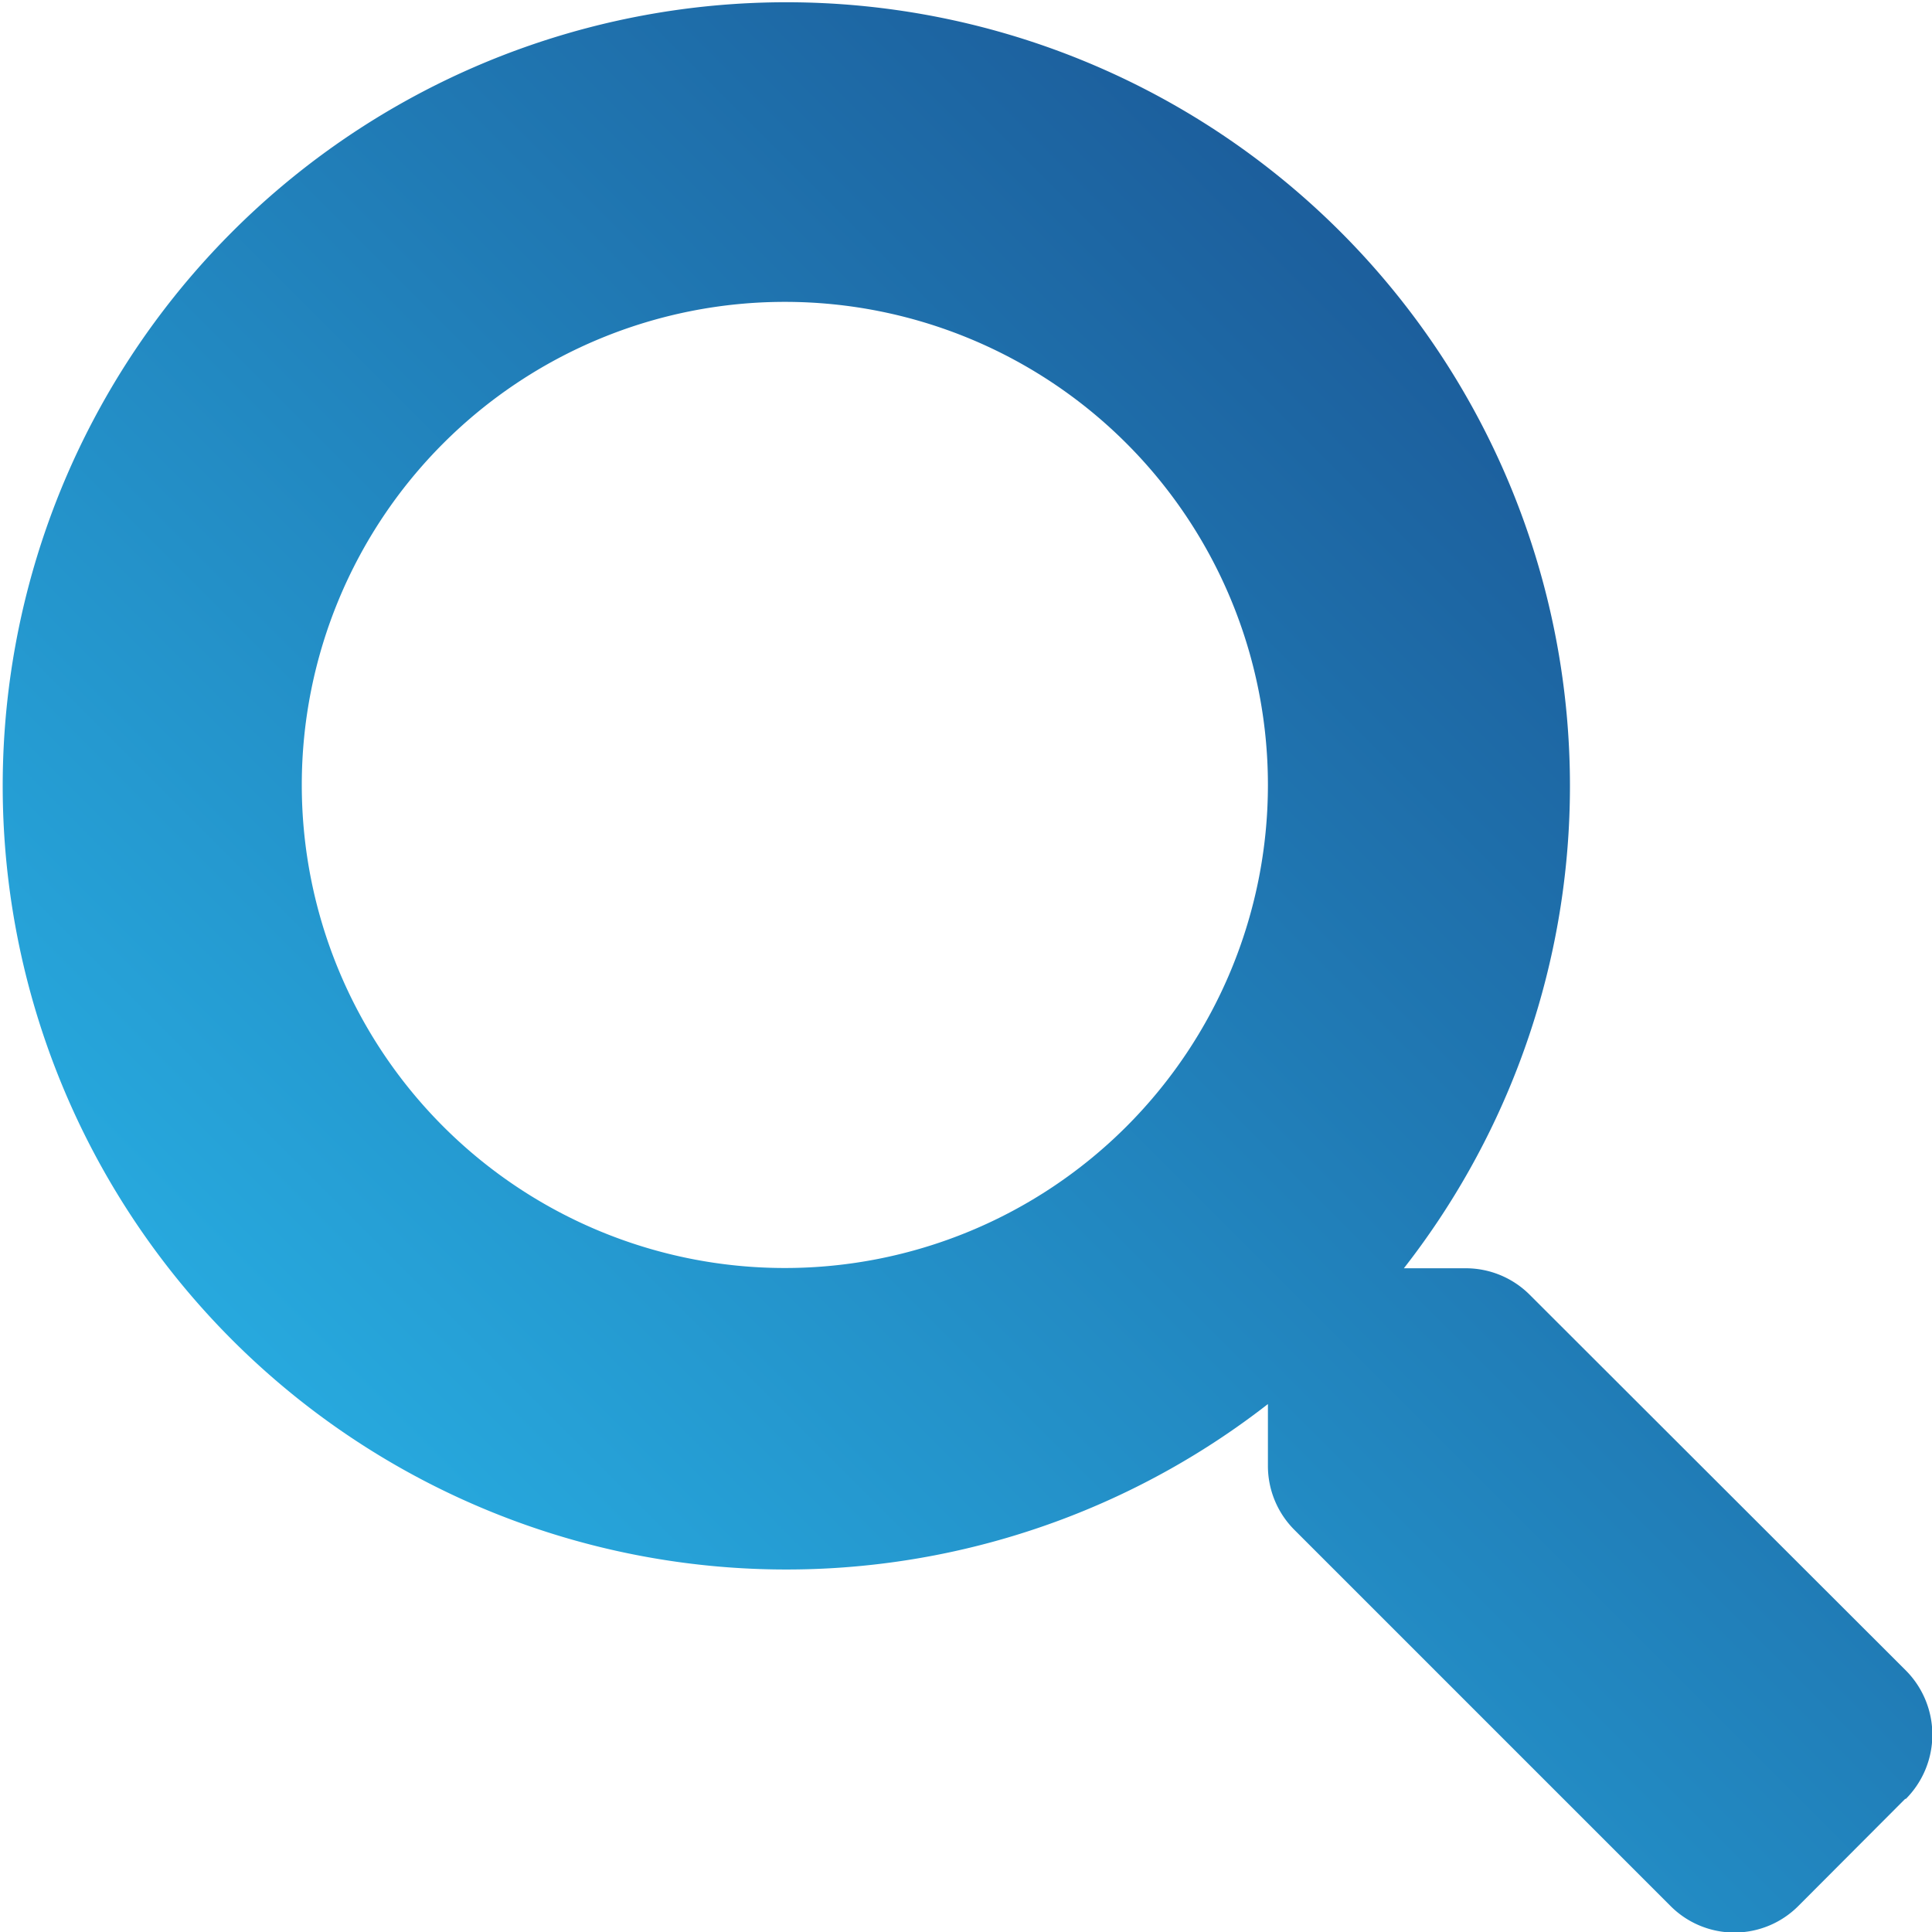 <svg id="Layer_1-2" xmlns="http://www.w3.org/2000/svg" xmlns:xlink="http://www.w3.org/1999/xlink" width="21.997" height="22" viewBox="0 0 21.997 22">
  <defs>
    <linearGradient id="linear-gradient" x1="0.251" y1="0.826" x2="0.826" y2="0.251" gradientUnits="objectBoundingBox">
      <stop offset="0" stop-color="#27a9de"/>
      <stop offset="1" stop-color="#1c5e9c"/>
    </linearGradient>
  </defs>
  <path id="Path_123" data-name="Path 123" d="M21.692,20.481,20.476,21.7a1.027,1.027,0,0,1-1.457,0l-4.283-4.283a1.03,1.03,0,0,1-.3-.731v-.7a8.922,8.922,0,1,1,1.548-1.546h.7a1.03,1.03,0,0,1,.731.3L21.7,19.02a1.037,1.037,0,0,1,0,1.461ZM14.436,8.937a5.5,5.5,0,1,0-5.5,5.5A5.5,5.5,0,0,0,14.436,8.937Z" fill="url(#linear-gradient)"/>
</svg>
